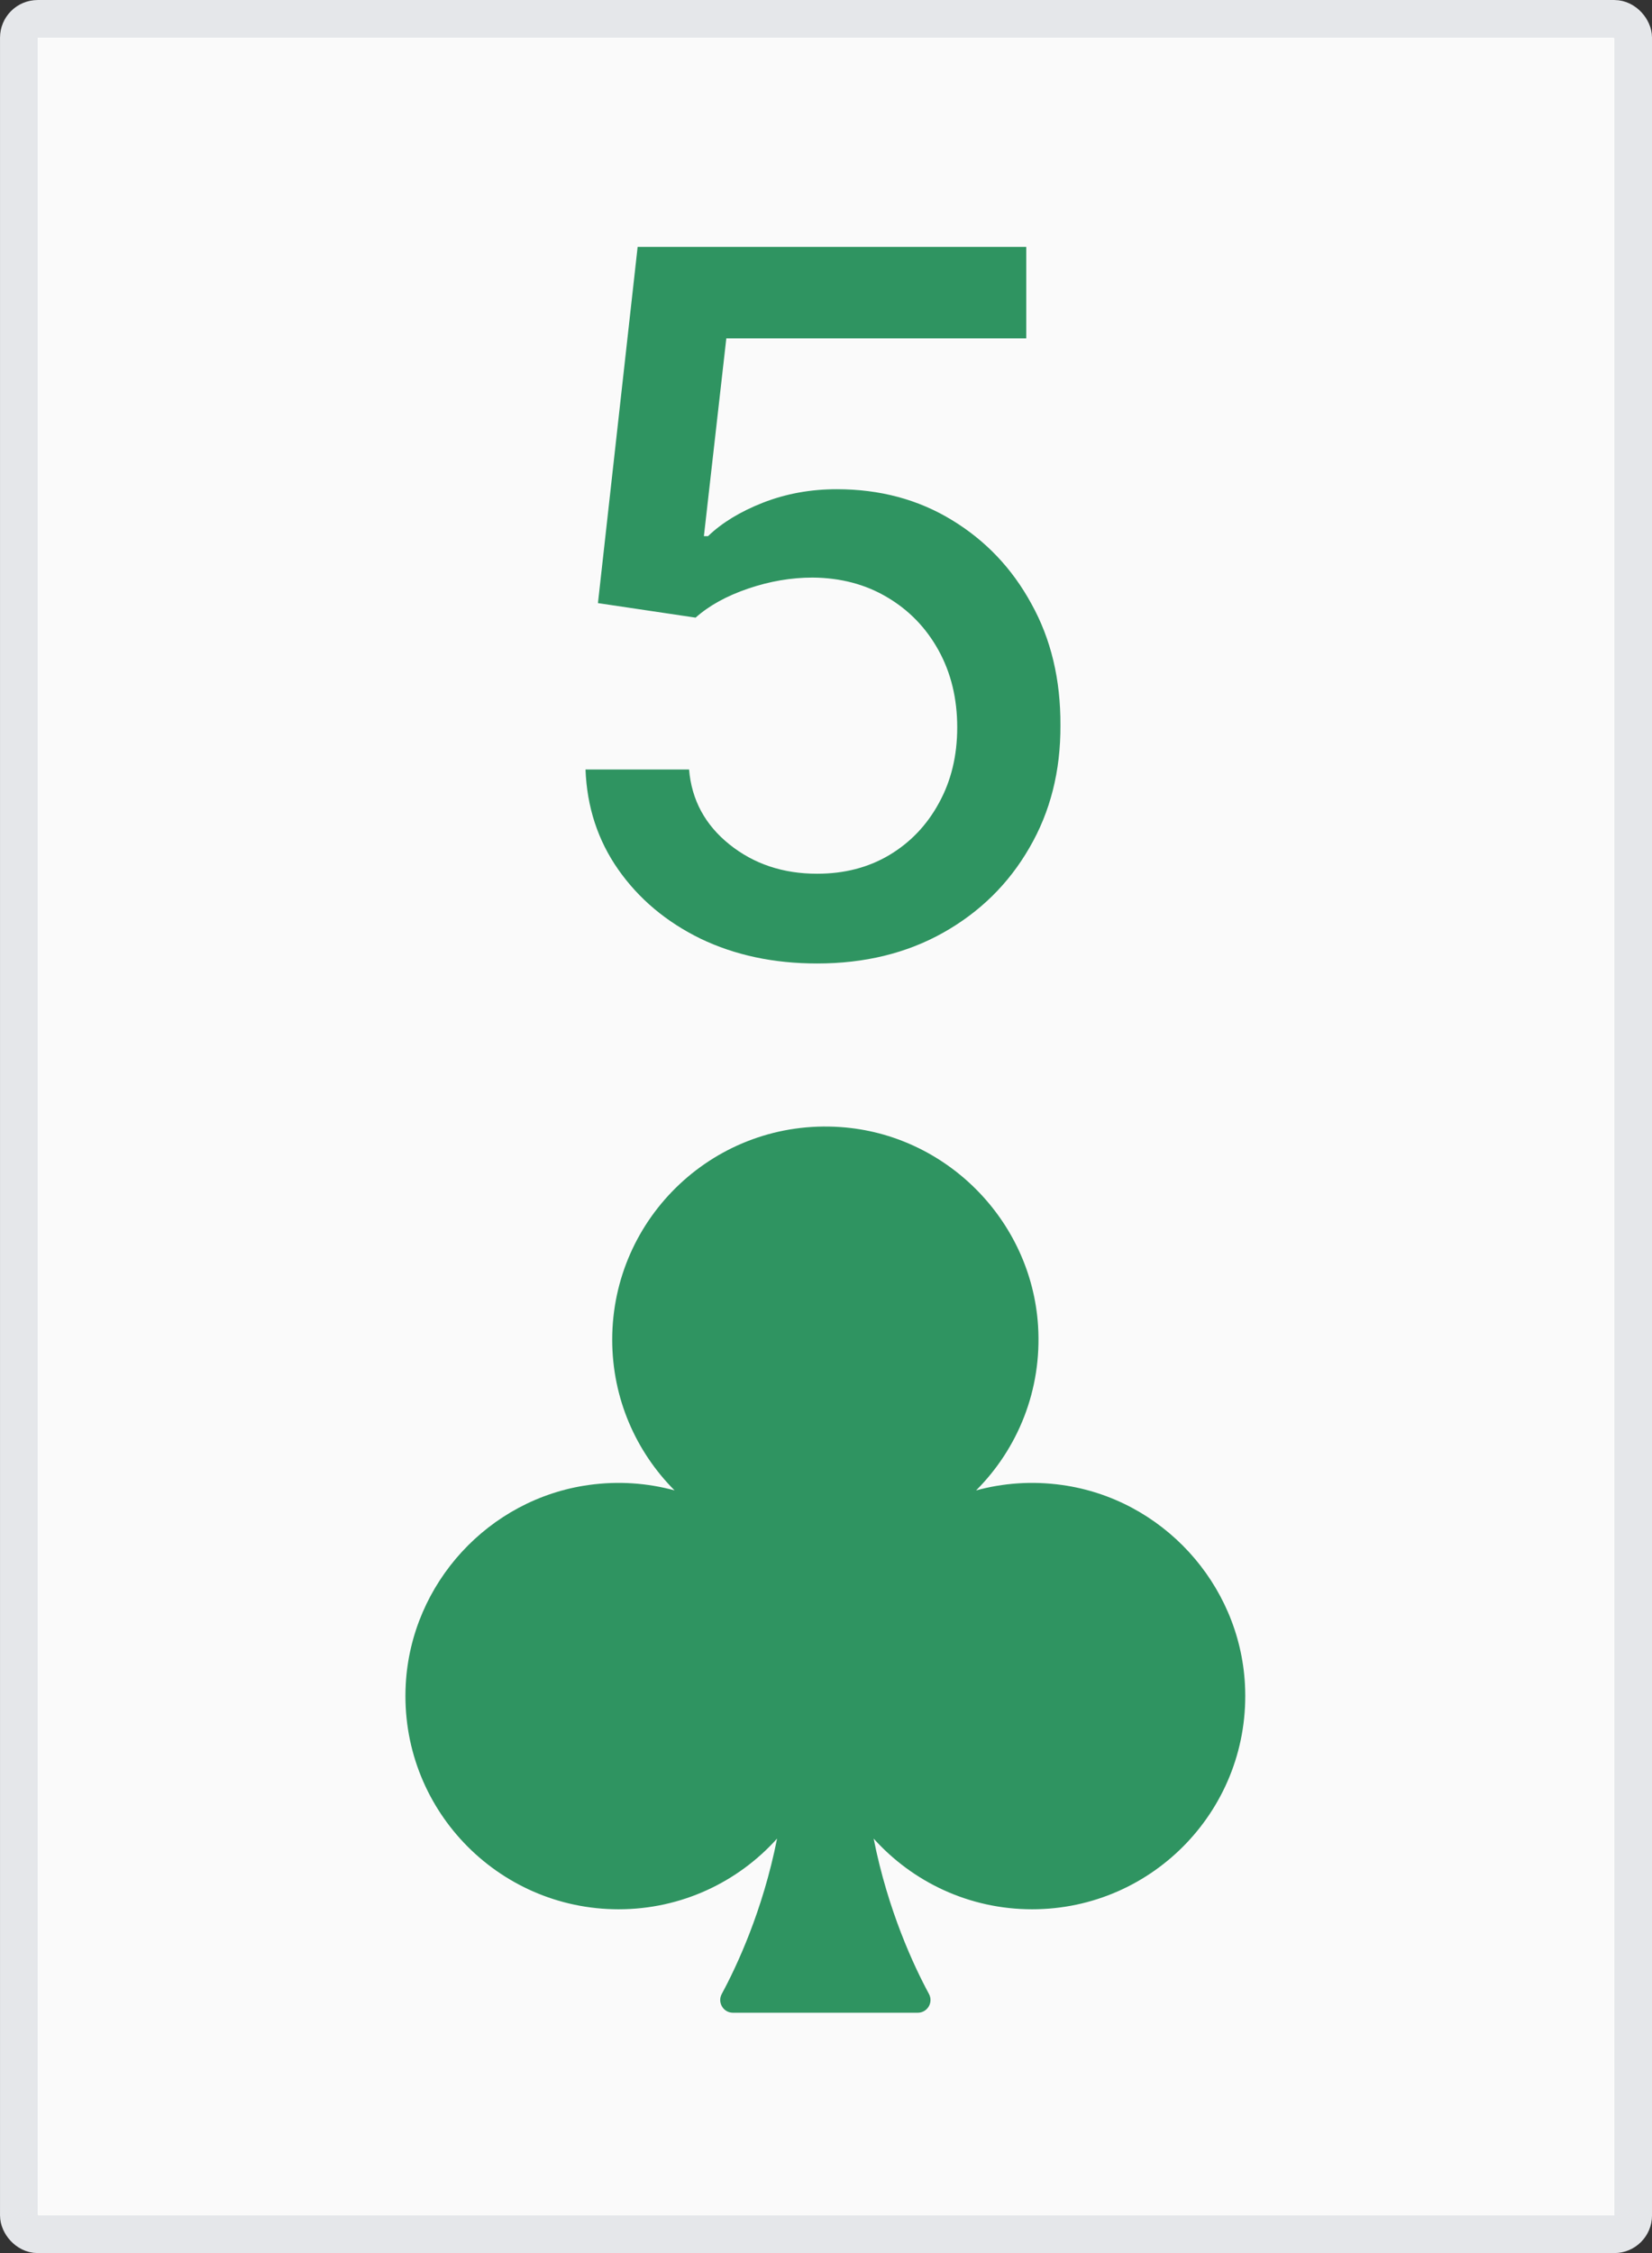 <svg width="44" height="60" viewBox="0 0 44 60" fill="none" xmlns="http://www.w3.org/2000/svg">
<rect x="0" y="0" width="44" height="60" fill="#333333" stroke="none"/>
<rect x="0.502" y="0.502" width="42.997" height="58.997" rx="0.502" fill="#FAFAFA"/>
<rect x="0.502" y="0.502" width="42.997" height="58.997" rx="0.502" stroke="#E5E7EA" stroke-width="1.003"/>
<path d="M21.763 25.658C20.611 25.658 19.575 25.438 18.656 24.996C17.743 24.549 17.014 23.936 16.468 23.158C15.923 22.38 15.632 21.491 15.595 20.492H18.353C18.42 21.301 18.779 21.966 19.428 22.487C20.078 23.008 20.856 23.268 21.763 23.268C22.486 23.268 23.127 23.103 23.684 22.772C24.248 22.435 24.689 21.972 25.008 21.384C25.333 20.796 25.495 20.125 25.495 19.371C25.495 18.605 25.33 17.921 24.999 17.321C24.668 16.72 24.211 16.248 23.629 15.905C23.053 15.562 22.391 15.387 21.643 15.381C21.074 15.381 20.501 15.479 19.925 15.675C19.349 15.872 18.883 16.129 18.527 16.448L15.926 16.061L16.983 6.575H27.334V9.011H19.345L18.748 14.278H18.858C19.226 13.923 19.713 13.626 20.32 13.387C20.933 13.148 21.588 13.028 22.287 13.028C23.433 13.028 24.453 13.301 25.348 13.846C26.249 14.392 26.957 15.136 27.471 16.08C27.992 17.017 28.25 18.096 28.244 19.316C28.25 20.535 27.974 21.623 27.416 22.579C26.865 23.535 26.099 24.289 25.118 24.84C24.144 25.386 23.025 25.658 21.763 25.658Z" fill="#2F9461"/>
<path d="M28.285 39.546C27.485 39.434 26.714 39.495 25.998 39.69C27.105 38.582 27.757 37.019 27.648 35.305C27.468 32.493 25.196 30.208 22.385 30.014C19.068 29.785 16.306 32.409 16.306 35.677C16.306 37.244 16.941 38.662 17.967 39.69C17.251 39.495 16.48 39.434 15.68 39.546C13.015 39.917 10.953 42.164 10.807 44.851C10.629 48.13 13.236 50.845 16.476 50.845C18.152 50.845 19.658 50.118 20.697 48.962C20.315 50.892 19.618 52.371 19.224 53.099C19.102 53.325 19.264 53.6 19.521 53.6H24.444C24.702 53.6 24.864 53.326 24.742 53.099C24.348 52.371 23.651 50.892 23.269 48.962C24.308 50.118 25.814 50.845 27.49 50.845C30.73 50.845 33.336 48.13 33.158 44.851C33.012 42.164 30.95 39.917 28.285 39.546H28.285Z" fill="#2F9461"/>
</svg>
